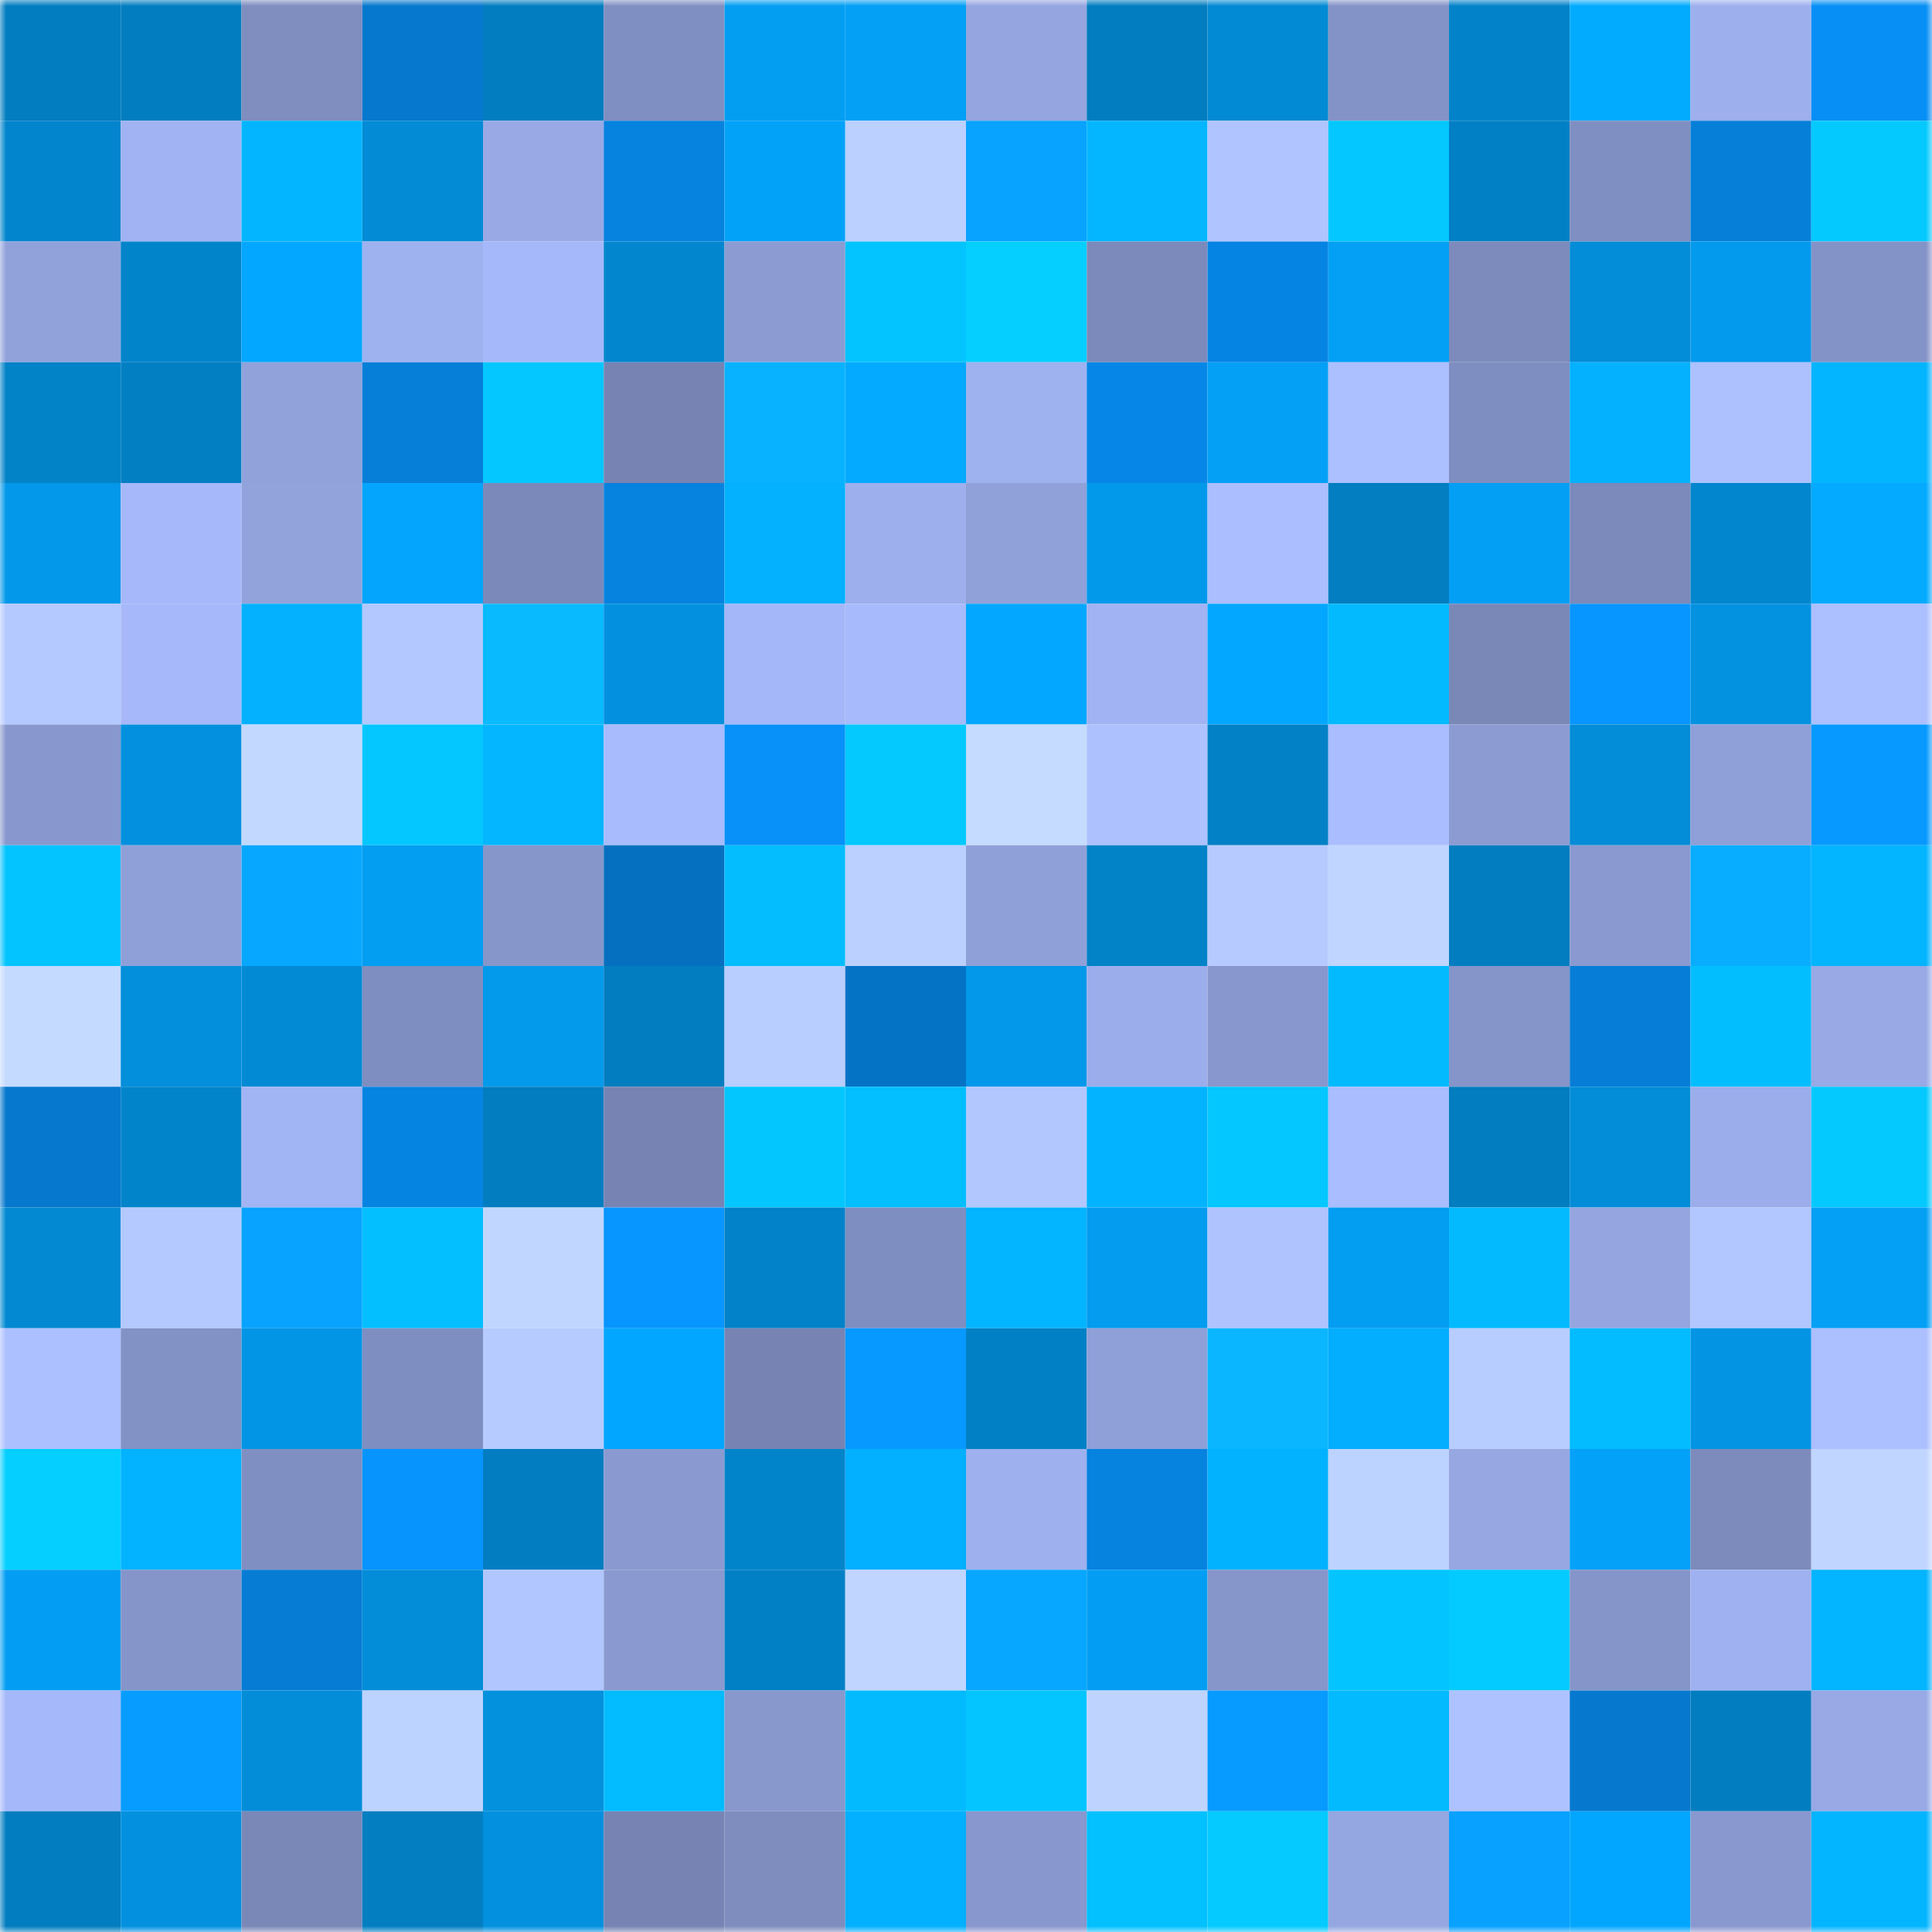 <svg viewBox="0 0 160 160" fill="none" role="img" xmlns="http://www.w3.org/2000/svg" width="240" height="240" name="ens%2Cderkul.eth"><mask id="90430430" mask-type="alpha" maskUnits="userSpaceOnUse" x="0" y="0" width="160" height="160"><rect width="160" height="160" fill="#FFFFFF"></rect></mask><g mask="url(#90430430)"><rect x="0" y="0" width="10" height="10" fill="#027dbf"></rect><rect x="10" y="0" width="10" height="10" fill="#027dbf"></rect><rect x="20" y="0" width="10" height="10" fill="#7f8dbf"></rect><rect x="30" y="0" width="10" height="10" fill="#0678cd"></rect><rect x="40" y="0" width="10" height="10" fill="#027dbf"></rect><rect x="50" y="0" width="10" height="10" fill="#808fc1"></rect><rect x="60" y="0" width="10" height="10" fill="#039ef2"></rect><rect x="70" y="0" width="10" height="10" fill="#03a0f5"></rect><rect x="80" y="0" width="10" height="10" fill="#94a5df"></rect><rect x="90" y="0" width="10" height="10" fill="#027dbf"></rect><rect x="100" y="0" width="10" height="10" fill="#028ad4"></rect><rect x="110" y="0" width="10" height="10" fill="#8493c7"></rect><rect x="120" y="0" width="10" height="10" fill="#0283c9"></rect><rect x="130" y="0" width="10" height="10" fill="#03abff"></rect><rect x="140" y="0" width="10" height="10" fill="#9dafed"></rect><rect x="150" y="0" width="10" height="10" fill="#078ff5"></rect><rect x="0" y="10" width="10" height="10" fill="#0285cd"></rect><rect x="10" y="10" width="10" height="10" fill="#a1b3f2"></rect><rect x="20" y="10" width="10" height="10" fill="#03b5ff"></rect><rect x="30" y="10" width="10" height="10" fill="#038bd5"></rect><rect x="40" y="10" width="10" height="10" fill="#98a9e5"></rect><rect x="50" y="10" width="10" height="10" fill="#0682df"></rect><rect x="60" y="10" width="10" height="10" fill="#03a2f9"></rect><rect x="70" y="10" width="10" height="10" fill="#bbd0ff"></rect><rect x="80" y="10" width="10" height="10" fill="#08a3ff"></rect><rect x="90" y="10" width="10" height="10" fill="#03b6ff"></rect><rect x="100" y="10" width="10" height="10" fill="#b0c4ff"></rect><rect x="110" y="10" width="10" height="10" fill="#04c7ff"></rect><rect x="120" y="10" width="10" height="10" fill="#0280c5"></rect><rect x="130" y="10" width="10" height="10" fill="#808fc1"></rect><rect x="140" y="10" width="10" height="10" fill="#067fd9"></rect><rect x="150" y="10" width="10" height="10" fill="#04c9ff"></rect><rect x="0" y="20" width="10" height="10" fill="#91a2db"></rect><rect x="10" y="20" width="10" height="10" fill="#0284cb"></rect><rect x="20" y="20" width="10" height="10" fill="#03a7ff"></rect><rect x="30" y="20" width="10" height="10" fill="#9fb2f0"></rect><rect x="40" y="20" width="10" height="10" fill="#a5b8f9"></rect><rect x="50" y="20" width="10" height="10" fill="#0287cf"></rect><rect x="60" y="20" width="10" height="10" fill="#8c9cd3"></rect><rect x="70" y="20" width="10" height="10" fill="#04c4ff"></rect><rect x="80" y="20" width="10" height="10" fill="#04cfff"></rect><rect x="90" y="20" width="10" height="10" fill="#7b8aba"></rect><rect x="100" y="20" width="10" height="10" fill="#0684e3"></rect><rect x="110" y="20" width="10" height="10" fill="#03a0f5"></rect><rect x="120" y="20" width="10" height="10" fill="#7c8bbb"></rect><rect x="130" y="20" width="10" height="10" fill="#038cd7"></rect><rect x="140" y="20" width="10" height="10" fill="#0399ec"></rect><rect x="150" y="20" width="10" height="10" fill="#8493c7"></rect><rect x="0" y="30" width="10" height="10" fill="#0282c7"></rect><rect x="10" y="30" width="10" height="10" fill="#027fc3"></rect><rect x="20" y="30" width="10" height="10" fill="#91a2db"></rect><rect x="30" y="30" width="10" height="10" fill="#067fd9"></rect><rect x="40" y="30" width="10" height="10" fill="#04c7ff"></rect><rect x="50" y="30" width="10" height="10" fill="#7784b3"></rect><rect x="60" y="30" width="10" height="10" fill="#08b2ff"></rect><rect x="70" y="30" width="10" height="10" fill="#03aaff"></rect><rect x="80" y="30" width="10" height="10" fill="#9fb2f0"></rect><rect x="90" y="30" width="10" height="10" fill="#0687e7"></rect><rect x="100" y="30" width="10" height="10" fill="#03a0f6"></rect><rect x="110" y="30" width="10" height="10" fill="#acbfff"></rect><rect x="120" y="30" width="10" height="10" fill="#7f8ec0"></rect><rect x="130" y="30" width="10" height="10" fill="#03b1ff"></rect><rect x="140" y="30" width="10" height="10" fill="#adc1ff"></rect><rect x="150" y="30" width="10" height="10" fill="#03b4ff"></rect><rect x="0" y="40" width="10" height="10" fill="#0398e9"></rect><rect x="10" y="40" width="10" height="10" fill="#a6b8f9"></rect><rect x="20" y="40" width="10" height="10" fill="#92a3dc"></rect><rect x="30" y="40" width="10" height="10" fill="#03a5fd"></rect><rect x="40" y="40" width="10" height="10" fill="#7b89ba"></rect><rect x="50" y="40" width="10" height="10" fill="#0682df"></rect><rect x="60" y="40" width="10" height="10" fill="#03b1ff"></rect><rect x="70" y="40" width="10" height="10" fill="#9dafec"></rect><rect x="80" y="40" width="10" height="10" fill="#90a1d9"></rect><rect x="90" y="40" width="10" height="10" fill="#0399eb"></rect><rect x="100" y="40" width="10" height="10" fill="#abbeff"></rect><rect x="110" y="40" width="10" height="10" fill="#027ec1"></rect><rect x="120" y="40" width="10" height="10" fill="#039ff5"></rect><rect x="130" y="40" width="10" height="10" fill="#7b8aba"></rect><rect x="140" y="40" width="10" height="10" fill="#0286ce"></rect><rect x="150" y="40" width="10" height="10" fill="#03aaff"></rect><rect x="0" y="50" width="10" height="10" fill="#b4c9ff"></rect><rect x="10" y="50" width="10" height="10" fill="#a6b8f9"></rect><rect x="20" y="50" width="10" height="10" fill="#03b1ff"></rect><rect x="30" y="50" width="10" height="10" fill="#b3c8ff"></rect><rect x="40" y="50" width="10" height="10" fill="#09baff"></rect><rect x="50" y="50" width="10" height="10" fill="#0391df"></rect><rect x="60" y="50" width="10" height="10" fill="#a4b7f8"></rect><rect x="70" y="50" width="10" height="10" fill="#a7bafb"></rect><rect x="80" y="50" width="10" height="10" fill="#03a7ff"></rect><rect x="90" y="50" width="10" height="10" fill="#a1b3f2"></rect><rect x="100" y="50" width="10" height="10" fill="#03a7ff"></rect><rect x="110" y="50" width="10" height="10" fill="#03baff"></rect><rect x="120" y="50" width="10" height="10" fill="#7a88b8"></rect><rect x="130" y="50" width="10" height="10" fill="#0795ff"></rect><rect x="140" y="50" width="10" height="10" fill="#0392e0"></rect><rect x="150" y="50" width="10" height="10" fill="#acbfff"></rect><rect x="0" y="60" width="10" height="10" fill="#8898ce"></rect><rect x="10" y="60" width="10" height="10" fill="#0391df"></rect><rect x="20" y="60" width="10" height="10" fill="#c2d8ff"></rect><rect x="30" y="60" width="10" height="10" fill="#04c7ff"></rect><rect x="40" y="60" width="10" height="10" fill="#03b6ff"></rect><rect x="50" y="60" width="10" height="10" fill="#a8bbfd"></rect><rect x="60" y="60" width="10" height="10" fill="#0791f9"></rect><rect x="70" y="60" width="10" height="10" fill="#04c9ff"></rect><rect x="80" y="60" width="10" height="10" fill="#c5dbff"></rect><rect x="90" y="60" width="10" height="10" fill="#adc1ff"></rect><rect x="100" y="60" width="10" height="10" fill="#0281c6"></rect><rect x="110" y="60" width="10" height="10" fill="#a9bdff"></rect><rect x="120" y="60" width="10" height="10" fill="#8c9cd3"></rect><rect x="130" y="60" width="10" height="10" fill="#038cd7"></rect><rect x="140" y="60" width="10" height="10" fill="#8f9fd7"></rect><rect x="150" y="60" width="10" height="10" fill="#0799ff"></rect><rect x="0" y="70" width="10" height="10" fill="#04c4ff"></rect><rect x="10" y="70" width="10" height="10" fill="#8fa0d8"></rect><rect x="20" y="70" width="10" height="10" fill="#08a7ff"></rect><rect x="30" y="70" width="10" height="10" fill="#039df1"></rect><rect x="40" y="70" width="10" height="10" fill="#8696ca"></rect><rect x="50" y="70" width="10" height="10" fill="#0570bf"></rect><rect x="60" y="70" width="10" height="10" fill="#03bdff"></rect><rect x="70" y="70" width="10" height="10" fill="#bbd0ff"></rect><rect x="80" y="70" width="10" height="10" fill="#8fa0d8"></rect><rect x="90" y="70" width="10" height="10" fill="#0282c7"></rect><rect x="100" y="70" width="10" height="10" fill="#b6caff"></rect><rect x="110" y="70" width="10" height="10" fill="#c0d5ff"></rect><rect x="120" y="70" width="10" height="10" fill="#027dc0"></rect><rect x="130" y="70" width="10" height="10" fill="#8a9ad0"></rect><rect x="140" y="70" width="10" height="10" fill="#08adff"></rect><rect x="150" y="70" width="10" height="10" fill="#03b4ff"></rect><rect x="0" y="80" width="10" height="10" fill="#c4daff"></rect><rect x="10" y="80" width="10" height="10" fill="#038fdb"></rect><rect x="20" y="80" width="10" height="10" fill="#028ad4"></rect><rect x="30" y="80" width="10" height="10" fill="#7f8ec0"></rect><rect x="40" y="80" width="10" height="10" fill="#039aec"></rect><rect x="50" y="80" width="10" height="10" fill="#027dbf"></rect><rect x="60" y="80" width="10" height="10" fill="#b8ceff"></rect><rect x="70" y="80" width="10" height="10" fill="#0573c5"></rect><rect x="80" y="80" width="10" height="10" fill="#0398ea"></rect><rect x="90" y="80" width="10" height="10" fill="#9cadeb"></rect><rect x="100" y="80" width="10" height="10" fill="#8897cd"></rect><rect x="110" y="80" width="10" height="10" fill="#03baff"></rect><rect x="120" y="80" width="10" height="10" fill="#8595c9"></rect><rect x="130" y="80" width="10" height="10" fill="#067ed7"></rect><rect x="140" y="80" width="10" height="10" fill="#03beff"></rect><rect x="150" y="80" width="10" height="10" fill="#98a9e5"></rect><rect x="0" y="90" width="10" height="10" fill="#0678cd"></rect><rect x="10" y="90" width="10" height="10" fill="#0284cb"></rect><rect x="20" y="90" width="10" height="10" fill="#a1b4f3"></rect><rect x="30" y="90" width="10" height="10" fill="#0684e1"></rect><rect x="40" y="90" width="10" height="10" fill="#027dc0"></rect><rect x="50" y="90" width="10" height="10" fill="#7784b3"></rect><rect x="60" y="90" width="10" height="10" fill="#04c6ff"></rect><rect x="70" y="90" width="10" height="10" fill="#03bfff"></rect><rect x="80" y="90" width="10" height="10" fill="#b3c7ff"></rect><rect x="90" y="90" width="10" height="10" fill="#03b3ff"></rect><rect x="100" y="90" width="10" height="10" fill="#04c7ff"></rect><rect x="110" y="90" width="10" height="10" fill="#a9bdff"></rect><rect x="120" y="90" width="10" height="10" fill="#027dbf"></rect><rect x="130" y="90" width="10" height="10" fill="#038cd7"></rect><rect x="140" y="90" width="10" height="10" fill="#9badea"></rect><rect x="150" y="90" width="10" height="10" fill="#04c9ff"></rect><rect x="0" y="100" width="10" height="10" fill="#0289d2"></rect><rect x="10" y="100" width="10" height="10" fill="#b4c9ff"></rect><rect x="20" y="100" width="10" height="10" fill="#08a3ff"></rect><rect x="30" y="100" width="10" height="10" fill="#03bfff"></rect><rect x="40" y="100" width="10" height="10" fill="#c0d6ff"></rect><rect x="50" y="100" width="10" height="10" fill="#0795ff"></rect><rect x="60" y="100" width="10" height="10" fill="#0282c8"></rect><rect x="70" y="100" width="10" height="10" fill="#7f8ec0"></rect><rect x="80" y="100" width="10" height="10" fill="#03b4ff"></rect><rect x="90" y="100" width="10" height="10" fill="#039cef"></rect><rect x="100" y="100" width="10" height="10" fill="#afc3ff"></rect><rect x="110" y="100" width="10" height="10" fill="#039df1"></rect><rect x="120" y="100" width="10" height="10" fill="#03baff"></rect><rect x="130" y="100" width="10" height="10" fill="#94a5df"></rect><rect x="140" y="100" width="10" height="10" fill="#b2c6ff"></rect><rect x="150" y="100" width="10" height="10" fill="#03a0f5"></rect><rect x="0" y="110" width="10" height="10" fill="#acbfff"></rect><rect x="10" y="110" width="10" height="10" fill="#8392c5"></rect><rect x="20" y="110" width="10" height="10" fill="#0395e5"></rect><rect x="30" y="110" width="10" height="10" fill="#7f8ec0"></rect><rect x="40" y="110" width="10" height="10" fill="#b6cbff"></rect><rect x="50" y="110" width="10" height="10" fill="#03a6ff"></rect><rect x="60" y="110" width="10" height="10" fill="#7784b3"></rect><rect x="70" y="110" width="10" height="10" fill="#0799ff"></rect><rect x="80" y="110" width="10" height="10" fill="#0280c5"></rect><rect x="90" y="110" width="10" height="10" fill="#8fa0d8"></rect><rect x="100" y="110" width="10" height="10" fill="#09b6ff"></rect><rect x="110" y="110" width="10" height="10" fill="#03adff"></rect><rect x="120" y="110" width="10" height="10" fill="#b7ccff"></rect><rect x="130" y="110" width="10" height="10" fill="#03bbff"></rect><rect x="140" y="110" width="10" height="10" fill="#0394e3"></rect><rect x="150" y="110" width="10" height="10" fill="#acbfff"></rect><rect x="0" y="120" width="10" height="10" fill="#04cfff"></rect><rect x="10" y="120" width="10" height="10" fill="#03b3ff"></rect><rect x="20" y="120" width="10" height="10" fill="#808fc1"></rect><rect x="30" y="120" width="10" height="10" fill="#0794fd"></rect><rect x="40" y="120" width="10" height="10" fill="#027dc1"></rect><rect x="50" y="120" width="10" height="10" fill="#8a9ad0"></rect><rect x="60" y="120" width="10" height="10" fill="#0284ca"></rect><rect x="70" y="120" width="10" height="10" fill="#03afff"></rect><rect x="80" y="120" width="10" height="10" fill="#9eb0ee"></rect><rect x="90" y="120" width="10" height="10" fill="#0682df"></rect><rect x="100" y="120" width="10" height="10" fill="#03b2ff"></rect><rect x="110" y="120" width="10" height="10" fill="#bdd3ff"></rect><rect x="120" y="120" width="10" height="10" fill="#96a7e2"></rect><rect x="130" y="120" width="10" height="10" fill="#03a1f7"></rect><rect x="140" y="120" width="10" height="10" fill="#7c8bbb"></rect><rect x="150" y="120" width="10" height="10" fill="#c0d5ff"></rect><rect x="0" y="130" width="10" height="10" fill="#039ef3"></rect><rect x="10" y="130" width="10" height="10" fill="#8595c9"></rect><rect x="20" y="130" width="10" height="10" fill="#067cd4"></rect><rect x="30" y="130" width="10" height="10" fill="#038dd9"></rect><rect x="40" y="130" width="10" height="10" fill="#b1c6ff"></rect><rect x="50" y="130" width="10" height="10" fill="#8a9ad0"></rect><rect x="60" y="130" width="10" height="10" fill="#0280c5"></rect><rect x="70" y="130" width="10" height="10" fill="#c0d5ff"></rect><rect x="80" y="130" width="10" height="10" fill="#08a7ff"></rect><rect x="90" y="130" width="10" height="10" fill="#039ef3"></rect><rect x="100" y="130" width="10" height="10" fill="#8695ca"></rect><rect x="110" y="130" width="10" height="10" fill="#04c4ff"></rect><rect x="120" y="130" width="10" height="10" fill="#04cbff"></rect><rect x="130" y="130" width="10" height="10" fill="#8595c9"></rect><rect x="140" y="130" width="10" height="10" fill="#9fb1f0"></rect><rect x="150" y="130" width="10" height="10" fill="#03b4ff"></rect><rect x="0" y="140" width="10" height="10" fill="#a5b8f9"></rect><rect x="10" y="140" width="10" height="10" fill="#079cff"></rect><rect x="20" y="140" width="10" height="10" fill="#038cd8"></rect><rect x="30" y="140" width="10" height="10" fill="#bdd3ff"></rect><rect x="40" y="140" width="10" height="10" fill="#0391de"></rect><rect x="50" y="140" width="10" height="10" fill="#03bbff"></rect><rect x="60" y="140" width="10" height="10" fill="#8897cc"></rect><rect x="70" y="140" width="10" height="10" fill="#03baff"></rect><rect x="80" y="140" width="10" height="10" fill="#04c5ff"></rect><rect x="90" y="140" width="10" height="10" fill="#bed4ff"></rect><rect x="100" y="140" width="10" height="10" fill="#079aff"></rect><rect x="110" y="140" width="10" height="10" fill="#03baff"></rect><rect x="120" y="140" width="10" height="10" fill="#aec2ff"></rect><rect x="130" y="140" width="10" height="10" fill="#0679cf"></rect><rect x="140" y="140" width="10" height="10" fill="#027dbf"></rect><rect x="150" y="140" width="10" height="10" fill="#98a9e5"></rect><rect x="0" y="150" width="10" height="10" fill="#027dbf"></rect><rect x="10" y="150" width="10" height="10" fill="#0391df"></rect><rect x="20" y="150" width="10" height="10" fill="#7a88b8"></rect><rect x="30" y="150" width="10" height="10" fill="#027ec1"></rect><rect x="40" y="150" width="10" height="10" fill="#0390de"></rect><rect x="50" y="150" width="10" height="10" fill="#7784b3"></rect><rect x="60" y="150" width="10" height="10" fill="#7e8dbe"></rect><rect x="70" y="150" width="10" height="10" fill="#03afff"></rect><rect x="80" y="150" width="10" height="10" fill="#8897cd"></rect><rect x="90" y="150" width="10" height="10" fill="#03c0ff"></rect><rect x="100" y="150" width="10" height="10" fill="#04caff"></rect><rect x="110" y="150" width="10" height="10" fill="#95a7e1"></rect><rect x="120" y="150" width="10" height="10" fill="#08a1ff"></rect><rect x="130" y="150" width="10" height="10" fill="#03a6ff"></rect><rect x="140" y="150" width="10" height="10" fill="#8998ce"></rect><rect x="150" y="150" width="10" height="10" fill="#03b4ff"></rect></g></svg>